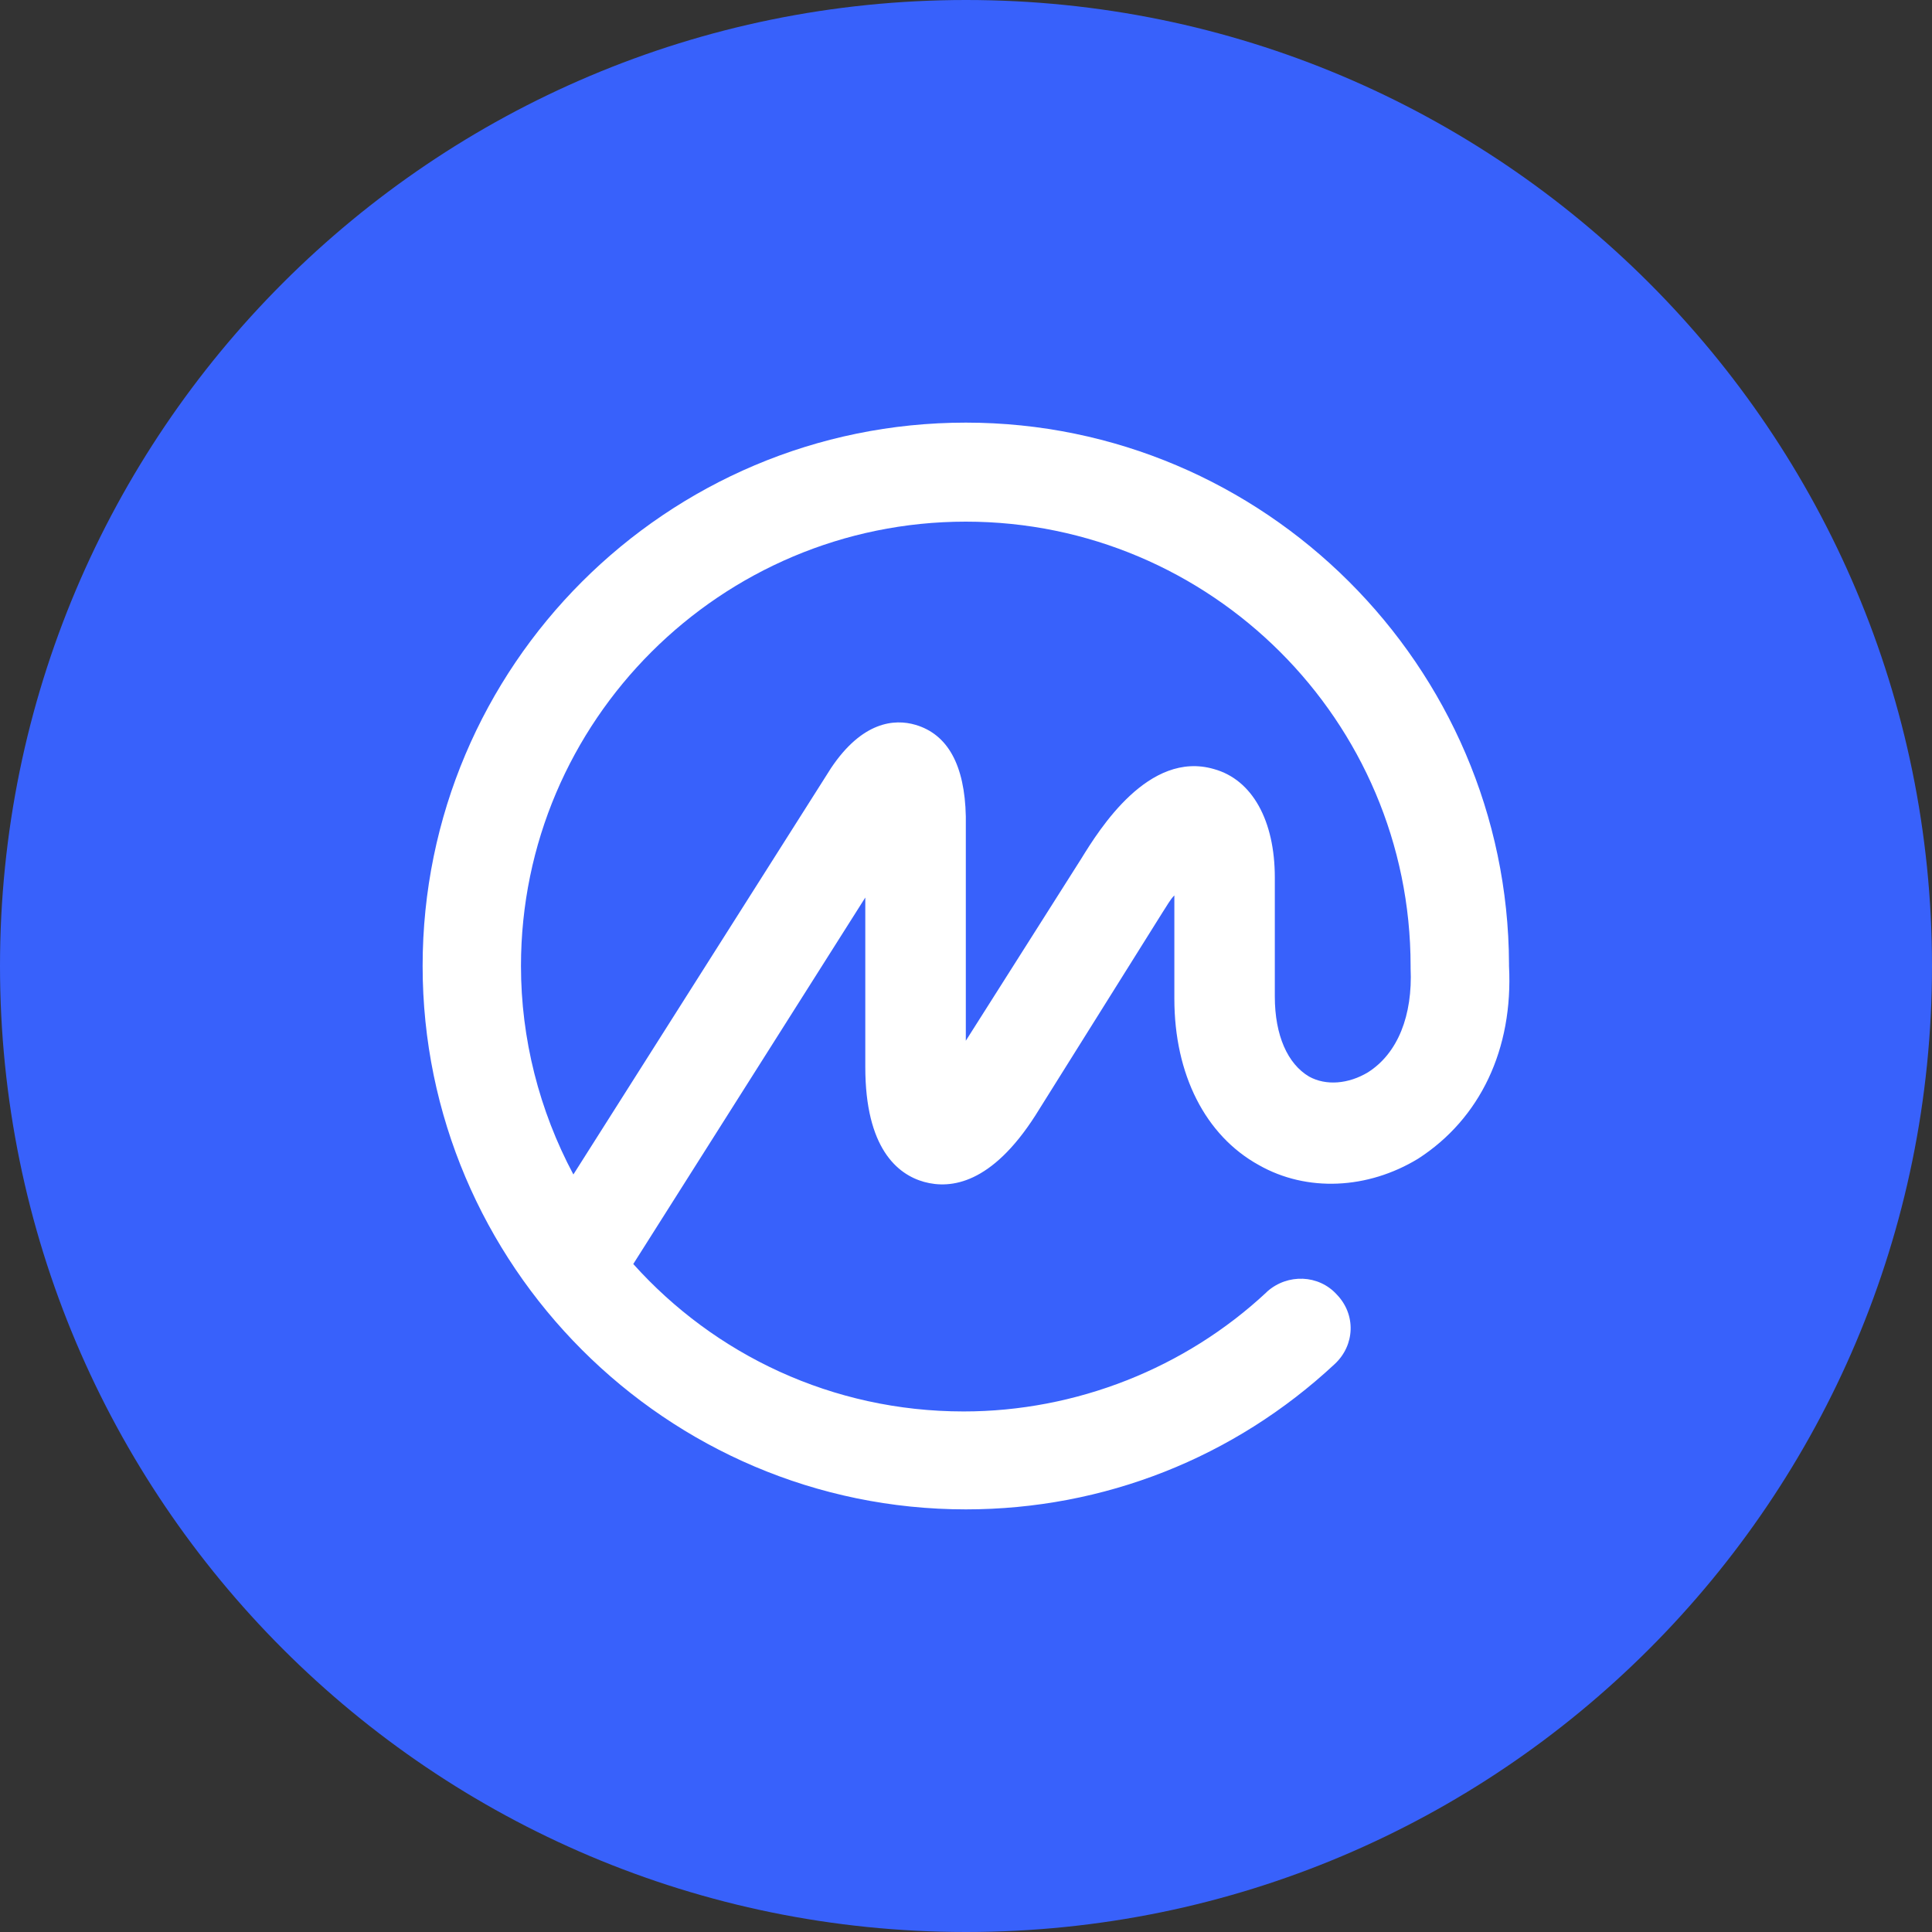<svg width="32" height="32" viewBox="0 0 32 32" fill="none" xmlns="http://www.w3.org/2000/svg">
<rect x="0" y="0" width="32" height="32" fill="#333333" stroke="none"/>
<path d="M16 32C24.837 32 32 24.837 32 16C32 7.163 24.837 0 16 0C7.163 0 0 7.163 0 16C0 24.837 7.163 32 16 32Z" fill="#3861FB"/>
<path d="M22.656 17.762C22.337 17.953 21.965 17.988 21.682 17.831C21.328 17.622 21.115 17.151 21.115 16.506V14.535C21.115 13.593 20.743 12.913 20.106 12.738C19.026 12.424 18.211 13.733 17.91 14.221L15.997 17.238V13.523C15.979 12.669 15.696 12.163 15.165 12.006C14.81 11.901 14.279 11.954 13.765 12.721L9.497 19.453C8.93 18.39 8.629 17.203 8.629 16C8.629 11.936 11.941 8.64 15.997 8.64C20.053 8.64 23.364 11.936 23.364 16V16.017V16.035C23.4 16.82 23.152 17.448 22.656 17.762ZM24.994 16V15.983V15.965C24.976 11.029 20.938 7 15.997 7C11.038 7 7 11.029 7 16C7 20.953 11.038 25 15.997 25C18.282 25 20.442 24.145 22.107 22.593C22.444 22.279 22.461 21.773 22.142 21.442C21.841 21.11 21.328 21.093 20.991 21.39C20.991 21.39 20.991 21.39 20.974 21.407C19.628 22.663 17.821 23.378 15.961 23.378C13.783 23.378 11.835 22.436 10.489 20.936L14.332 14.866V17.674C14.332 19.017 14.864 19.453 15.306 19.576C15.749 19.698 16.422 19.61 17.148 18.477L19.256 15.111C19.326 15.006 19.38 14.901 19.451 14.831V16.541C19.451 17.797 19.964 18.808 20.85 19.297C21.647 19.75 22.656 19.698 23.488 19.192C24.516 18.529 25.065 17.378 24.994 16Z" fill="white"/>
</svg>
